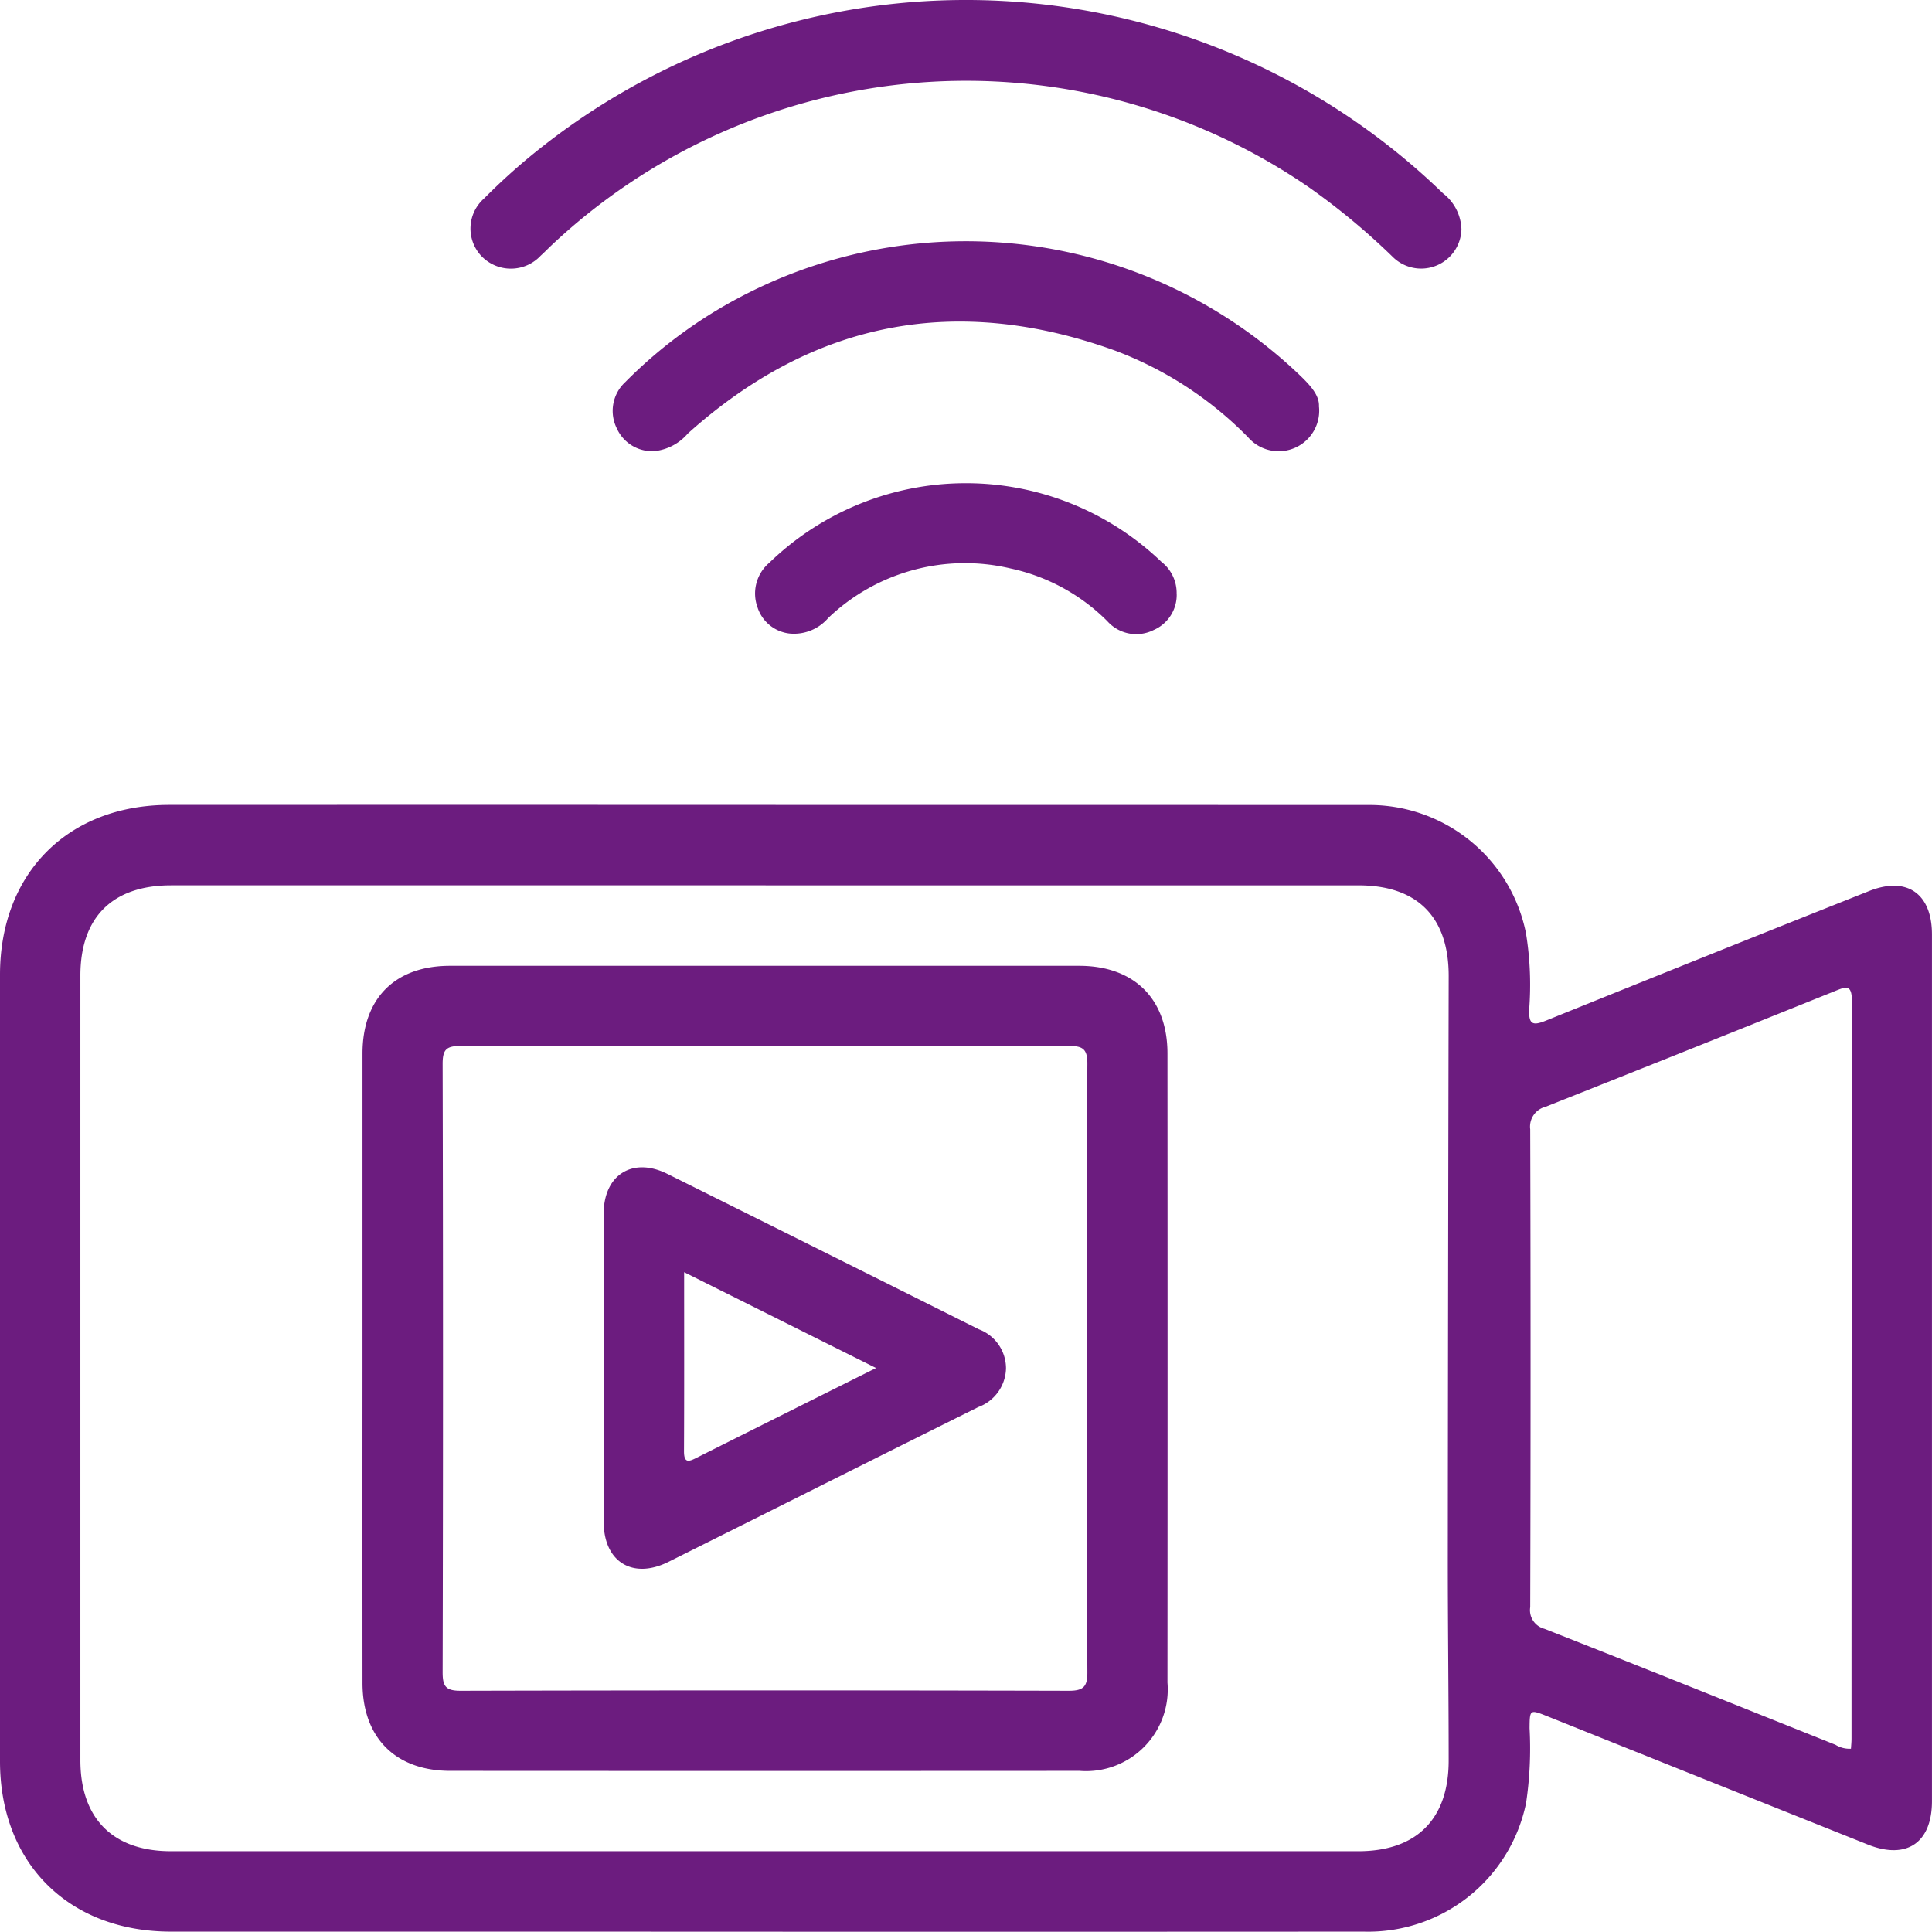 <svg id="Group_86843" data-name="Group 86843" xmlns="http://www.w3.org/2000/svg" xmlns:xlink="http://www.w3.org/1999/xlink" width="116.584" height="116.566" viewBox="0 0 116.584 116.566">
  <defs>
    <clipPath id="clip-path">
      <rect id="Rectangle_39883" data-name="Rectangle 39883" width="116.584" height="116.566" fill="#6c1c7f"/>
    </clipPath>
  </defs>
  <g id="Group_86842" data-name="Group 86842" clip-path="url(#clip-path)">
    <path id="Path_43651" data-name="Path 43651" d="M46.2,230.441q18.152,0,36.3.006a9.633,9.633,0,0,1,9.582,7.733,19.334,19.334,0,0,1,.193,4.616c-.026.886.211.983,1,.666q9.739-3.938,19.5-7.818c2.281-.912,3.806.134,3.807,2.612q0,26.15,0,52.3c0,2.517-1.533,3.556-3.873,2.621q-9.657-3.859-19.309-7.73c-1.089-.436-1.091-.431-1.1.714a22.394,22.394,0,0,1-.211,4.511,9.729,9.729,0,0,1-9.8,7.759q-23.467.013-46.933,0-12.523,0-25.045,0C4.147,298.43,0,294.3,0,288.15q0-23.73,0-47.46c0-6.126,4.1-10.247,10.208-10.249q17.995-.007,35.989,0m.007,4.853q-17.94,0-35.88,0c-3.536,0-5.472,1.926-5.473,5.446q0,23.675,0,47.349c0,3.514,1.962,5.489,5.459,5.49q35.828,0,71.656,0c3.515,0,5.456-1.941,5.452-5.477,0-4.138-.055-8.276-.052-12.414q.014-17.466.053-34.931c0-3.562-1.9-5.462-5.44-5.462q-17.887,0-35.775,0m65.49,52.1c.012-.2.034-.405.034-.608q0-22.256.022-44.512c0-1.029-.365-.865-1.024-.6q-8.72,3.512-17.458,6.98a1.233,1.233,0,0,0-.929,1.361q.041,14.416,0,28.833a1.161,1.161,0,0,0,.856,1.307c5.865,2.307,11.712,4.662,17.565,7a1.622,1.622,0,0,0,.931.238" transform="translate(0 -181.869)" fill="#6c1c7f"/>
    <path id="Path_43652" data-name="Path 43652" d="M194.494,13.839a2.433,2.433,0,0,1-4.143,1.664,41.458,41.458,0,0,0-5.094-4.226,36.5,36.5,0,0,0-45.722,3.571c-.2.194-.4.395-.607.583a2.459,2.459,0,0,1-3.568.025,2.419,2.419,0,0,1,.159-3.483,37.359,37.359,0,0,1,3.618-3.209,41.35,41.35,0,0,1,54.243,2.9,2.851,2.851,0,0,1,1.114,2.171" transform="translate(-106.305 0.001)" fill="#6c1c7f"/>
    <path id="Path_43653" data-name="Path 43653" d="M218.042,79.041a2.445,2.445,0,0,1-4.272,1.848,22.141,22.141,0,0,0-8.046-5.243c-9.567-3.448-18.185-1.8-25.771,5.009a3.077,3.077,0,0,1-1.984,1.058,2.335,2.335,0,0,1-2.3-1.368,2.367,2.367,0,0,1,.516-2.8,28.307,28.307,0,0,1,7.464-5.4,29.171,29.171,0,0,1,33.255,5.011c.622.6,1.183,1.212,1.133,1.888" transform="translate(-138.448 -54.493)" fill="#6c1c7f"/>
    <path id="Path_43654" data-name="Path 43654" d="M241.637,145.011a2.308,2.308,0,0,1-1.384,2.183,2.337,2.337,0,0,1-2.8-.529,11.733,11.733,0,0,0-5.83-3.18,11.946,11.946,0,0,0-11.011,2.983,2.726,2.726,0,0,1-2.339.94,2.3,2.3,0,0,1-1.933-1.586,2.43,2.43,0,0,1,.712-2.681,17.048,17.048,0,0,1,23.665-.057,2.381,2.381,0,0,1,.917,1.928" transform="translate(-170.631 -109.18)" fill="#6c1c7f"/>
    <path id="Path_43655" data-name="Path 43655" d="M103.779,300.724q0-9.466,0-18.931c0-3.335,1.96-5.3,5.279-5.3q18.984,0,37.968,0c3.31,0,5.326,1.986,5.328,5.282q.012,18.984,0,37.968a4.93,4.93,0,0,1-5.307,5.329q-18.984.011-37.968,0c-3.309,0-5.3-2-5.3-5.306q-.006-9.518,0-19.036m43.721.085h0c0-6.135-.019-12.27.021-18.4.006-.9-.268-1.089-1.12-1.087q-18.352.04-36.7,0c-.885,0-1.088.235-1.086,1.1q.044,18.352,0,36.7c0,.859.2,1.114,1.093,1.112q18.352-.045,36.7,0c.879,0,1.118-.251,1.113-1.12-.035-6.1-.019-12.2-.019-18.3" transform="translate(-81.905 -218.212)" fill="#6c1c7f"/>
    <path id="Path_43656" data-name="Path 43656" d="M172.8,346.254c0-3.086-.009-6.172,0-9.258.009-2.342,1.752-3.432,3.843-2.392q9.405,4.681,18.8,9.381a2.516,2.516,0,0,1,1.636,2.356,2.55,2.55,0,0,1-1.669,2.334c-6.24,3.1-12.466,6.233-18.7,9.342-2.159,1.076-3.9,0-3.908-2.4-.011-3.121,0-6.242,0-9.364m16.437.067-11.583-5.784c0,3.74.009,7.278-.008,10.815,0,.73.3.618.759.386,3.532-1.774,7.07-3.538,10.831-5.417" transform="translate(-136.373 -263.768)" fill="#6c1c7f"/>
  </g>
</svg>
